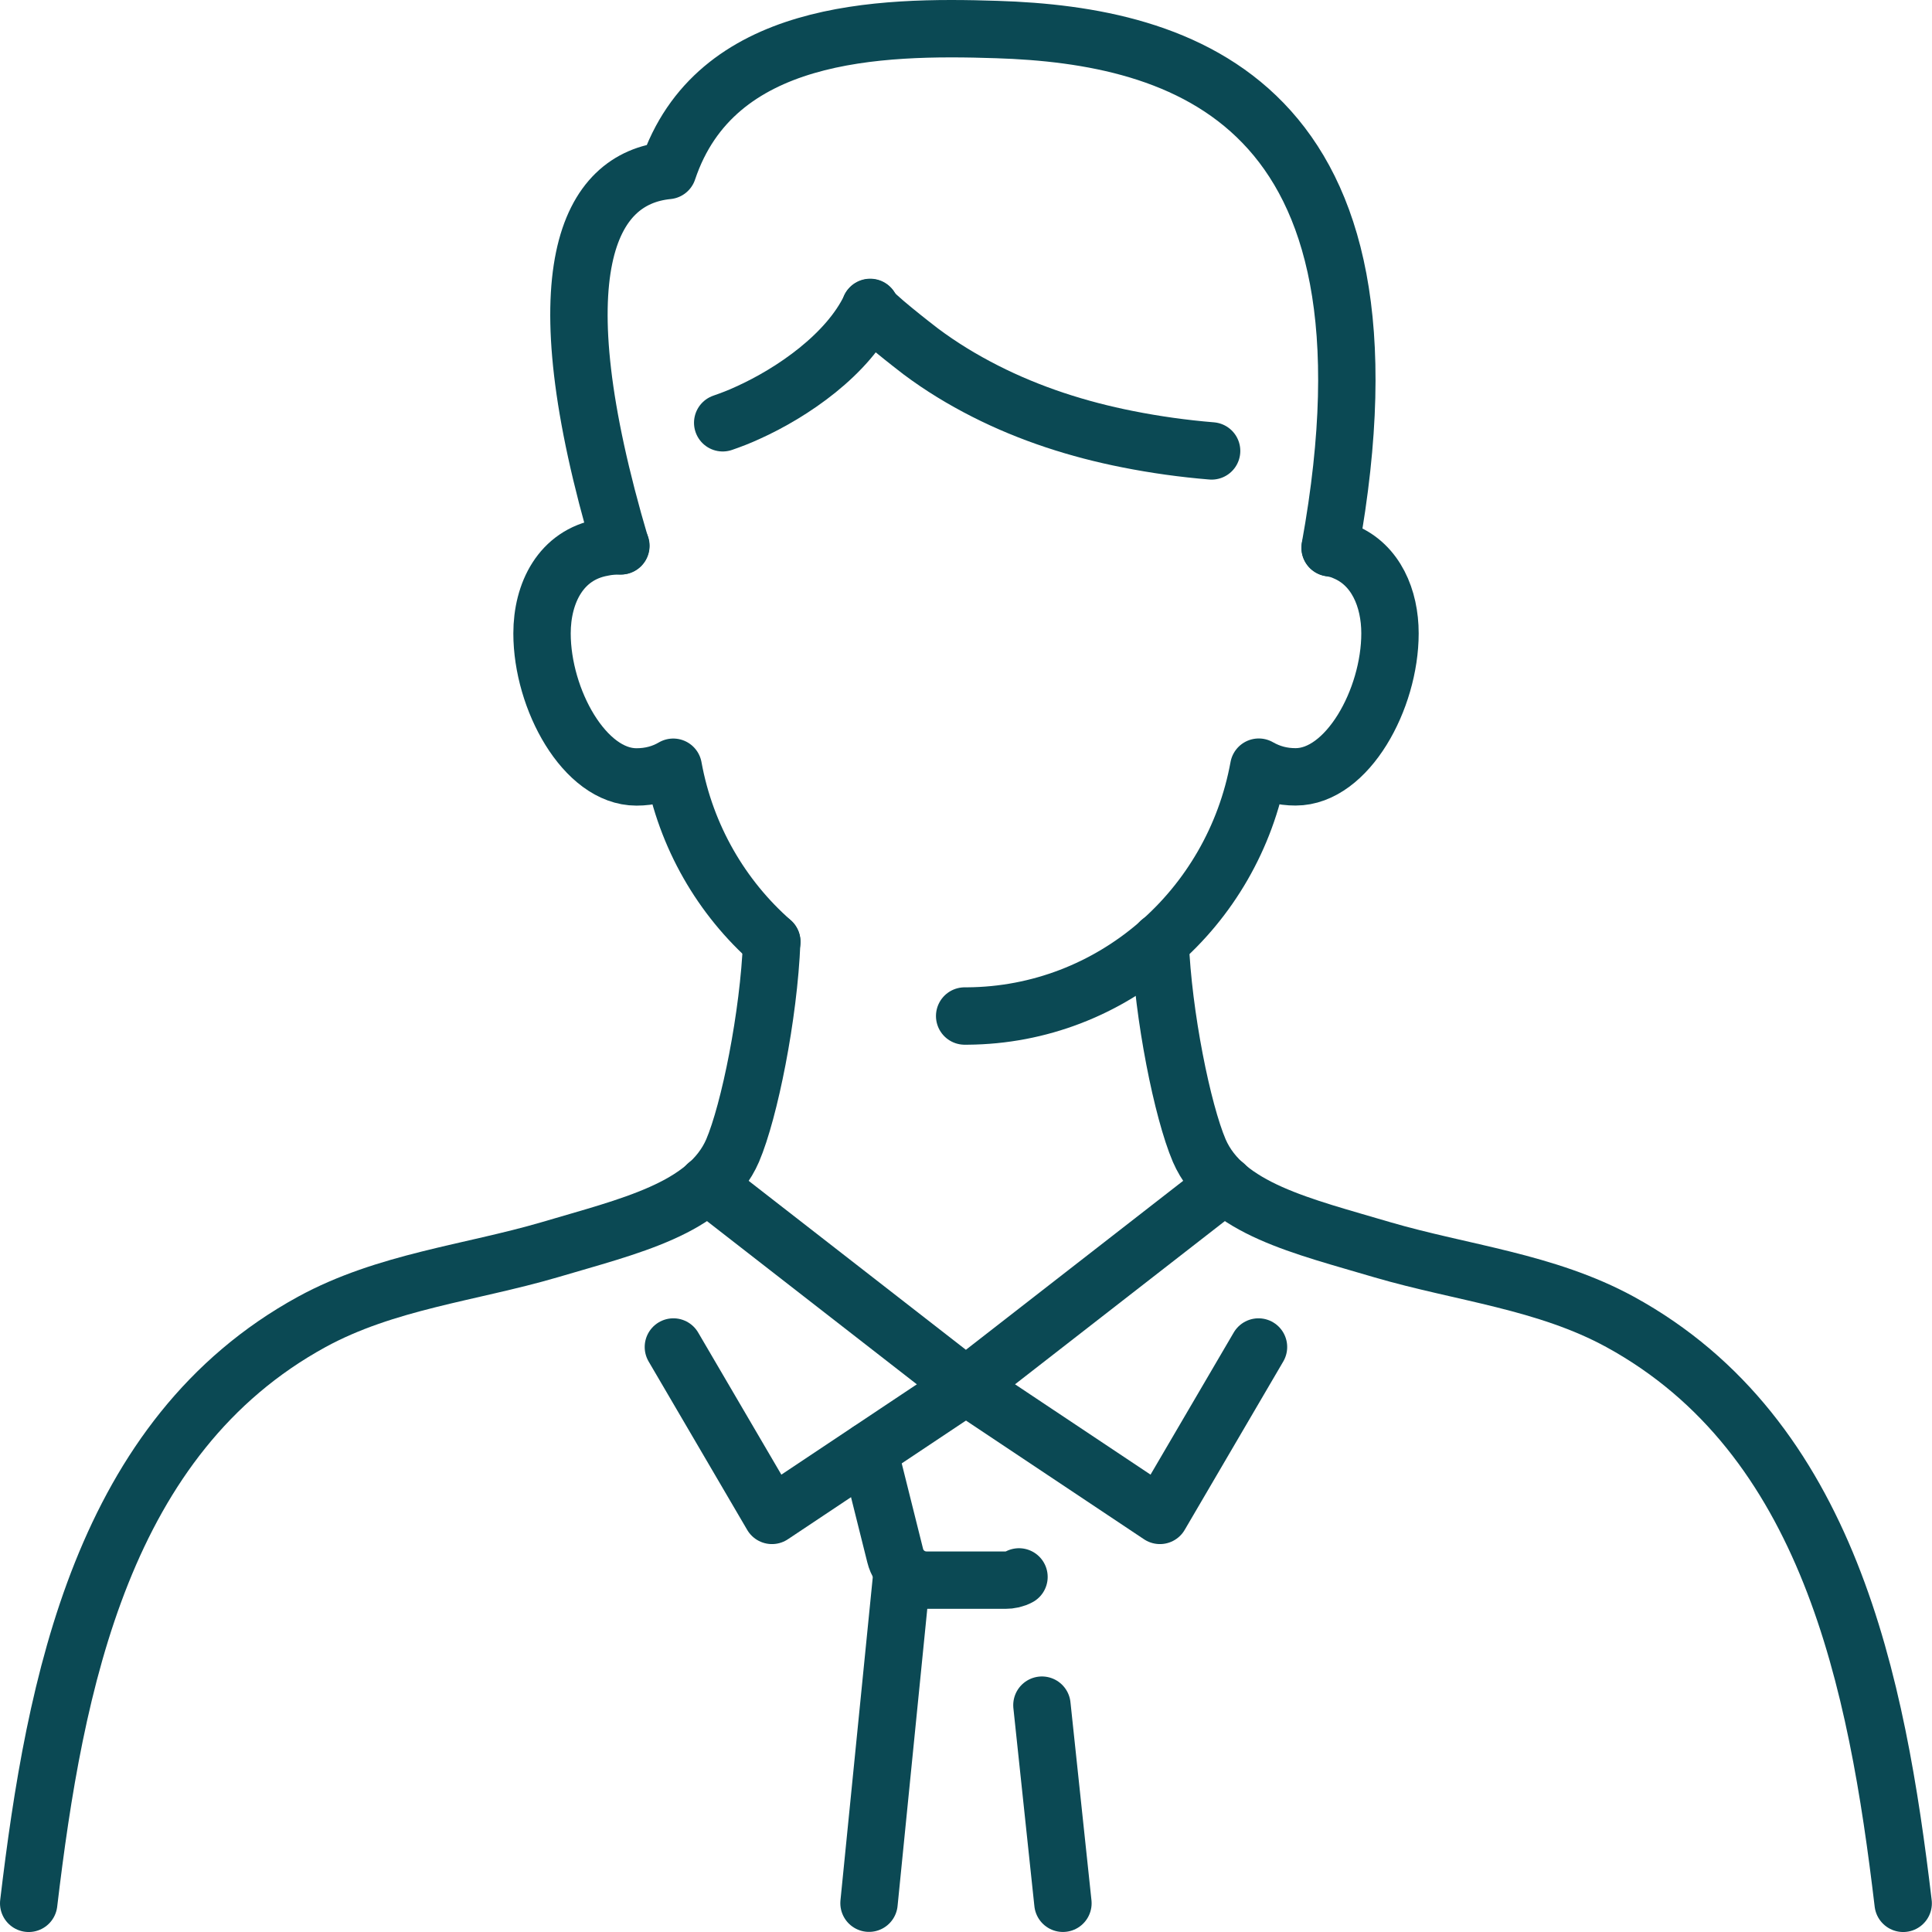 <svg width="101" height="101" viewBox="0 0 101 101" fill="none" xmlns="http://www.w3.org/2000/svg">
<path d="M32.459 28.535C32.154 28.535 31.817 28.552 31.512 28.62C29.316 29.008 28.336 31.002 28.336 33.114C28.336 36.561 30.566 40.616 33.27 40.616C33.979 40.616 34.621 40.447 35.196 40.109C35.855 43.742 37.73 46.935 40.349 49.233" stroke="#0B4954" stroke-width="3" stroke-linecap="round" stroke-linejoin="round"/>
<path d="M69.539 28.633C69.81 28.683 70.046 28.734 70.3 28.852C71.922 29.528 72.665 31.269 72.665 33.11C72.665 36.557 70.435 40.612 67.731 40.612C67.022 40.612 66.397 40.443 65.805 40.105C64.454 47.506 58.134 53.065 50.565 53.115H50.43" stroke="#0B4954" stroke-width="3" stroke-linecap="round" stroke-linejoin="round"/>
<path d="M1.5 99.501C2.869 87.978 5.369 75.086 16.301 69.104C20.17 66.992 24.563 66.553 28.72 65.337C32.876 64.103 36.982 63.191 38.3 60.149C39.179 58.088 40.192 53.087 40.344 49.234" stroke="#0B4954" stroke-width="3" stroke-linecap="round" stroke-linejoin="round"/>
<path d="M60.648 49.234C60.8 53.087 61.814 58.088 62.693 60.149C64.011 63.191 68.117 64.103 72.273 65.337C76.43 66.553 80.823 66.992 84.692 69.104C95.624 75.086 98.124 87.978 99.493 99.501" stroke="#0B4954" stroke-width="3" stroke-linecap="round" stroke-linejoin="round"/>
<path d="M32.446 28.534C28.188 14.151 30.79 9.319 34.913 8.913C37.38 1.544 45.946 1.341 52.113 1.544C61.761 1.848 73.774 5.244 69.533 28.636" stroke="#0B4954" stroke-width="3" stroke-linecap="round" stroke-linejoin="round"/>
<path d="M45.492 16.086C45.48 16.323 47.879 18.176 48.142 18.377C49.205 19.171 50.322 19.849 51.495 20.445C53.841 21.638 56.373 22.451 58.954 22.96C60.395 23.247 61.874 23.453 63.34 23.573" stroke="#0B4954" stroke-width="3" stroke-linecap="round" stroke-linejoin="round"/>
<path d="M45.491 16.07V16.087C44.327 18.518 41.46 20.516 39.075 21.588C38.643 21.788 38.213 21.953 37.781 22.102" stroke="#0B4954" stroke-width="3" stroke-linecap="round" stroke-linejoin="round"/>
<path d="M64.029 61.938L50.495 72.464L36.961 61.938" stroke="#0B4954" stroke-width="3" stroke-linecap="round" stroke-linejoin="round"/>
<path d="M35.203 70.418L40.356 79.221L50.494 72.462" stroke="#0B4954" stroke-width="3" stroke-linecap="round" stroke-linejoin="round"/>
<path d="M50.5 72.462L60.638 79.221L65.791 70.418" stroke="#0B4954" stroke-width="3" stroke-linecap="round" stroke-linejoin="round"/>
<path d="M45.43 75.848L46.798 81.322C46.984 82.082 47.66 82.606 48.437 82.606H52.56C52.813 82.606 53.05 82.555 53.27 82.437" stroke="#0B4954" stroke-width="3" stroke-linecap="round" stroke-linejoin="round"/>
<path d="M47.119 82.598L45.43 99.494" stroke="#0B4954" stroke-width="3" stroke-linecap="round" stroke-linejoin="round"/>
<path d="M55.567 99.498L54.469 89.141" stroke="#0B4954" stroke-width="3" stroke-linecap="round" stroke-linejoin="round"/>
</svg>
